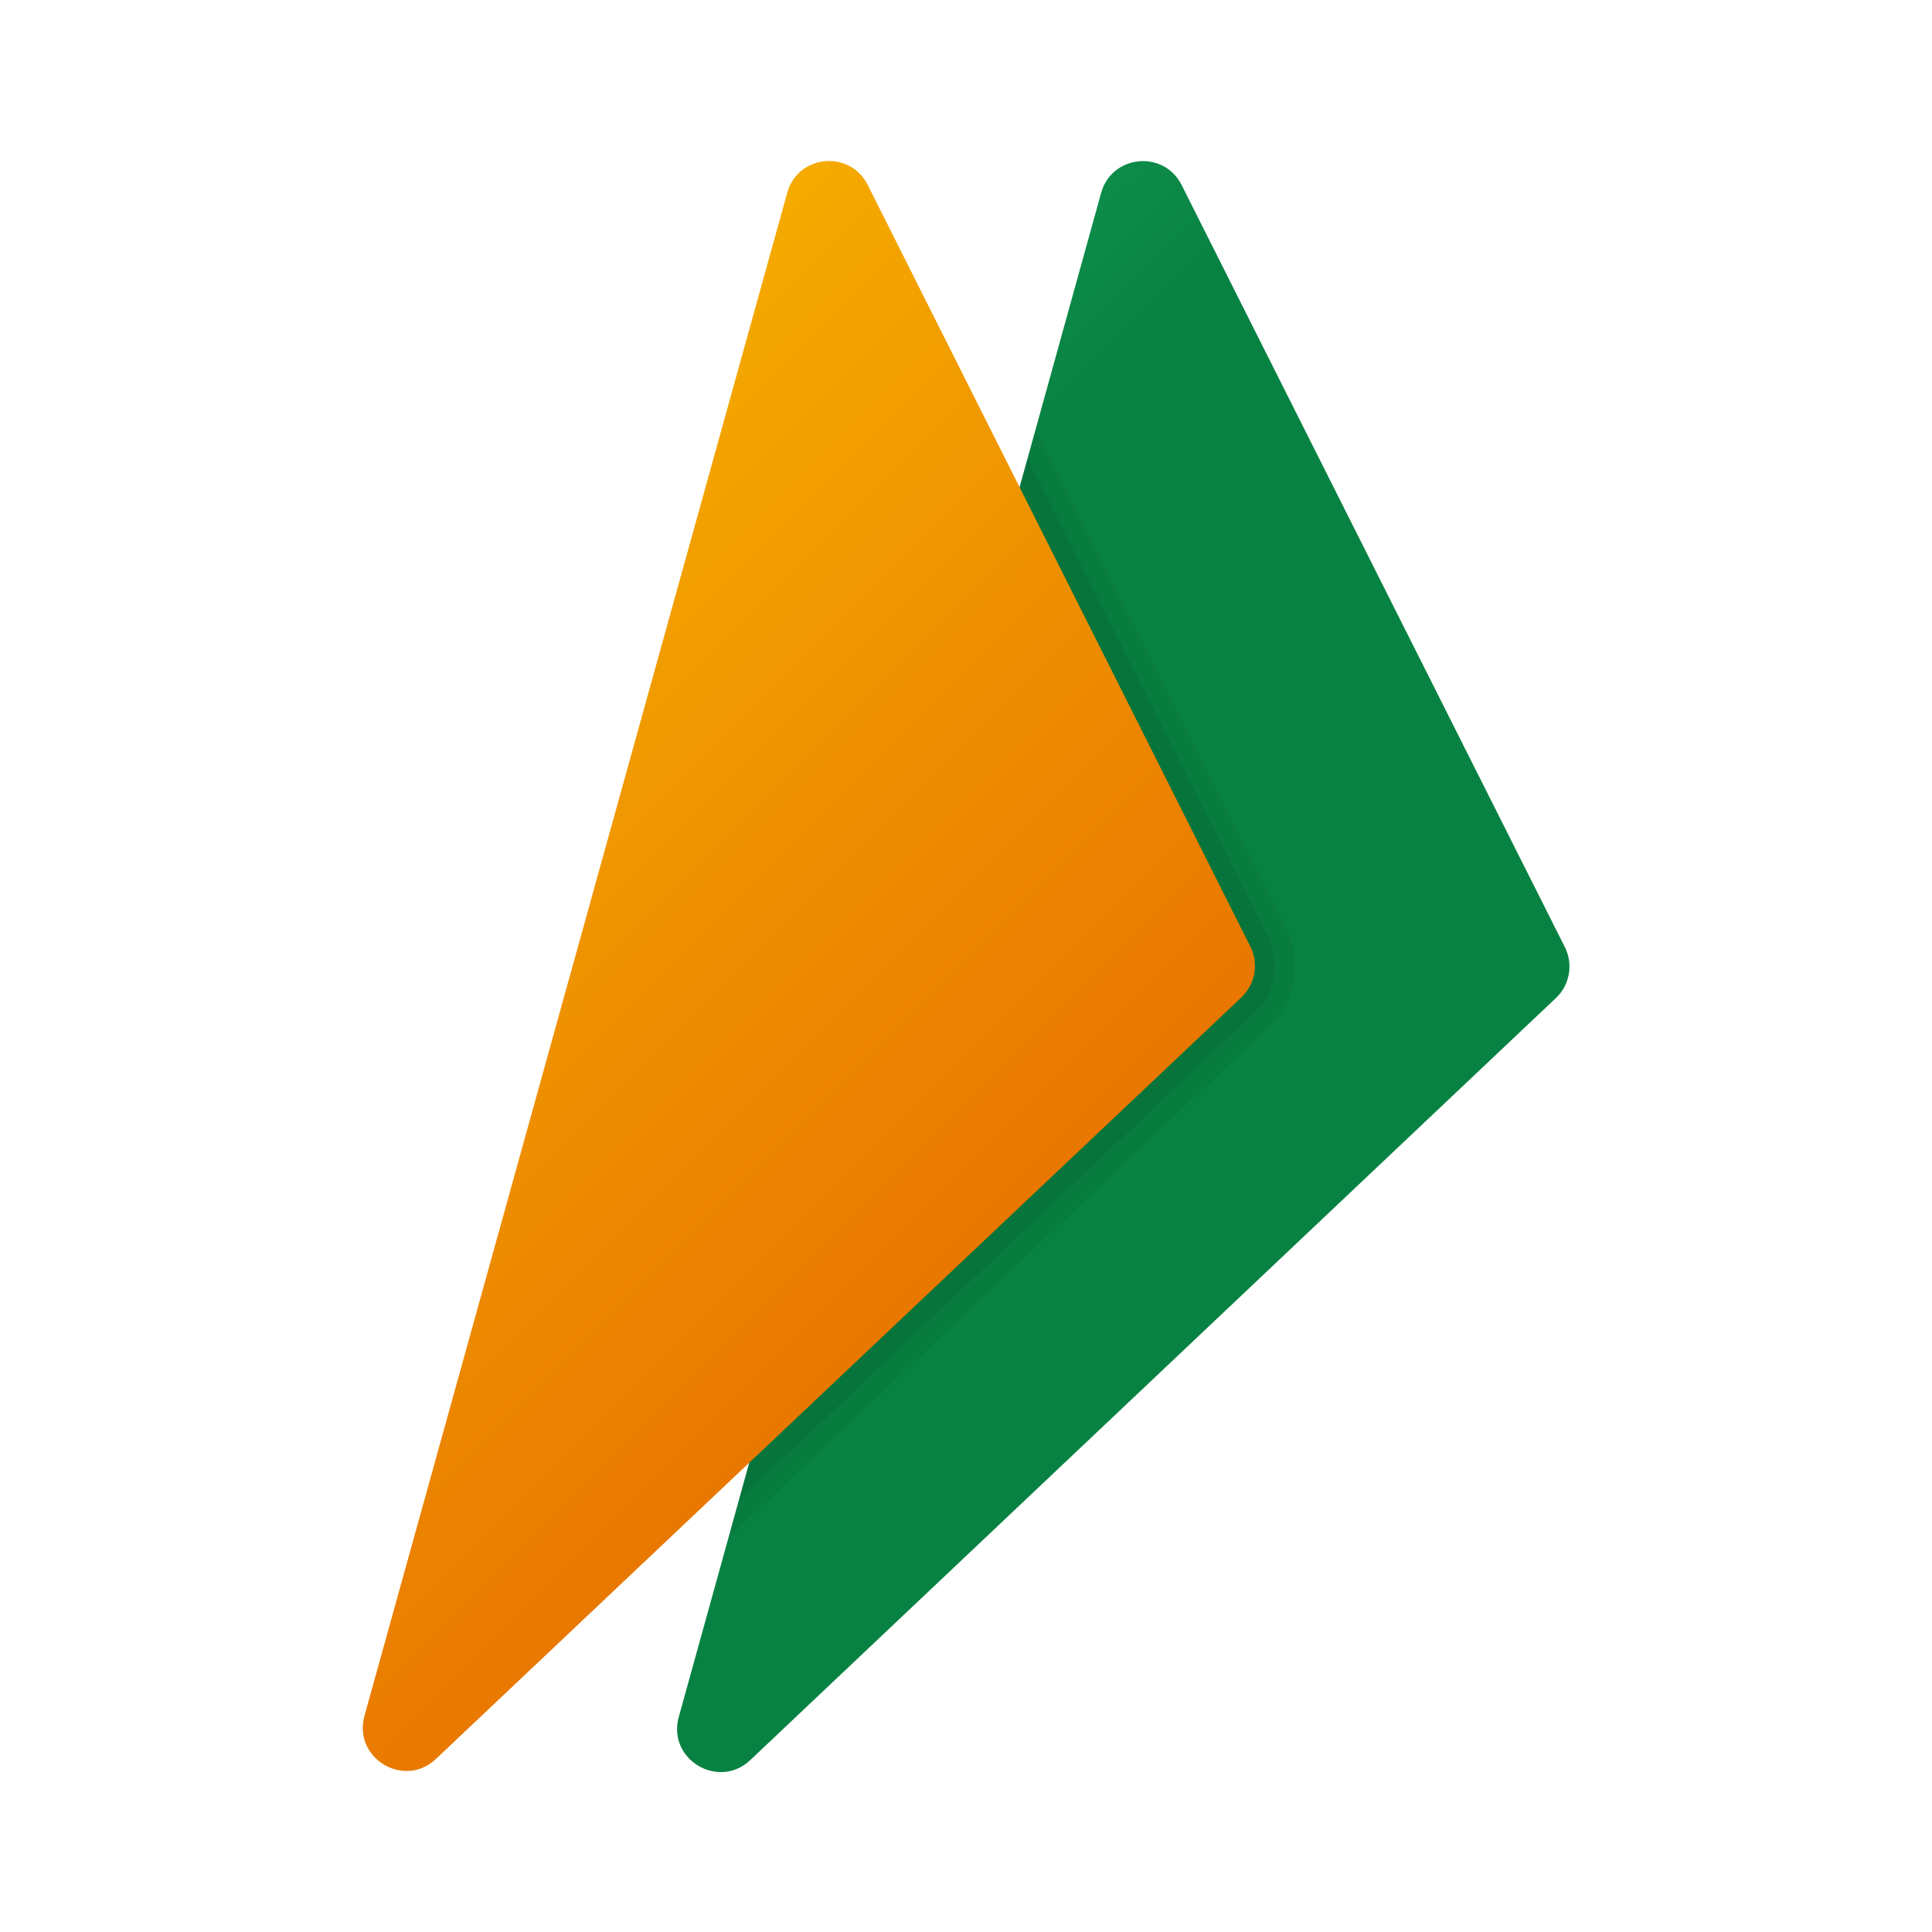 <svg xmlns="http://www.w3.org/2000/svg"  viewBox="0 0 48 48" width="96px" height="96px"><g transform="matrix(.353 0 0 -.353 30.588 .01)"><linearGradient id="fZ5QJO0zpePOIUpGT06DDa" x1="-67.013" x2="-35.864" y1="-20.175" y2="-52.601" gradientUnits="userSpaceOnUse"><stop offset="0" stop-color="#21ad64"/><stop offset="1" stop-color="#088242"/></linearGradient><path fill="url(#fZ5QJO0zpePOIUpGT06DDa)" d="M-3.488-12.991l26.973-53.638c0.605-1.203,0.349-2.66-0.629-3.586 l-56.7-53.632c-2.244-2.123-5.86,0.053-5.035,3.03L-9.152-13.546C-8.407-10.858-4.742-10.498-3.488-12.991z"/></g><path d="M25.729,10.67l-7.631,27.536l13.43-12.698c0.661-0.625,0.837-1.629,0.429-2.44L25.729,10.67z" opacity=".05"/><path d="M25.53,11.388l-7.173,25.885l12.828-12.129c0.502-0.475,0.636-1.236,0.326-1.853L25.53,11.388z" opacity=".07"/><linearGradient id="fZ5QJO0zpePOIUpGT06DDb" x1="-3.965" x2="30.418" y1="4.688" y2="39.071" gradientUnits="userSpaceOnUse"><stop offset="0" stop-color="#fed100"/><stop offset="1" stop-color="#e36001"/></linearGradient><path fill="url(#fZ5QJO0zpePOIUpGT06DDb)" d="M21.557,4.593l9.507,18.922c0.213,0.424,0.123,0.938-0.222,1.265L10.831,43.7	c-0.792,0.749-2.067-0.019-1.776-1.07L19.559,4.788C19.822,3.84,21.115,3.714,21.557,4.593z"/></svg>